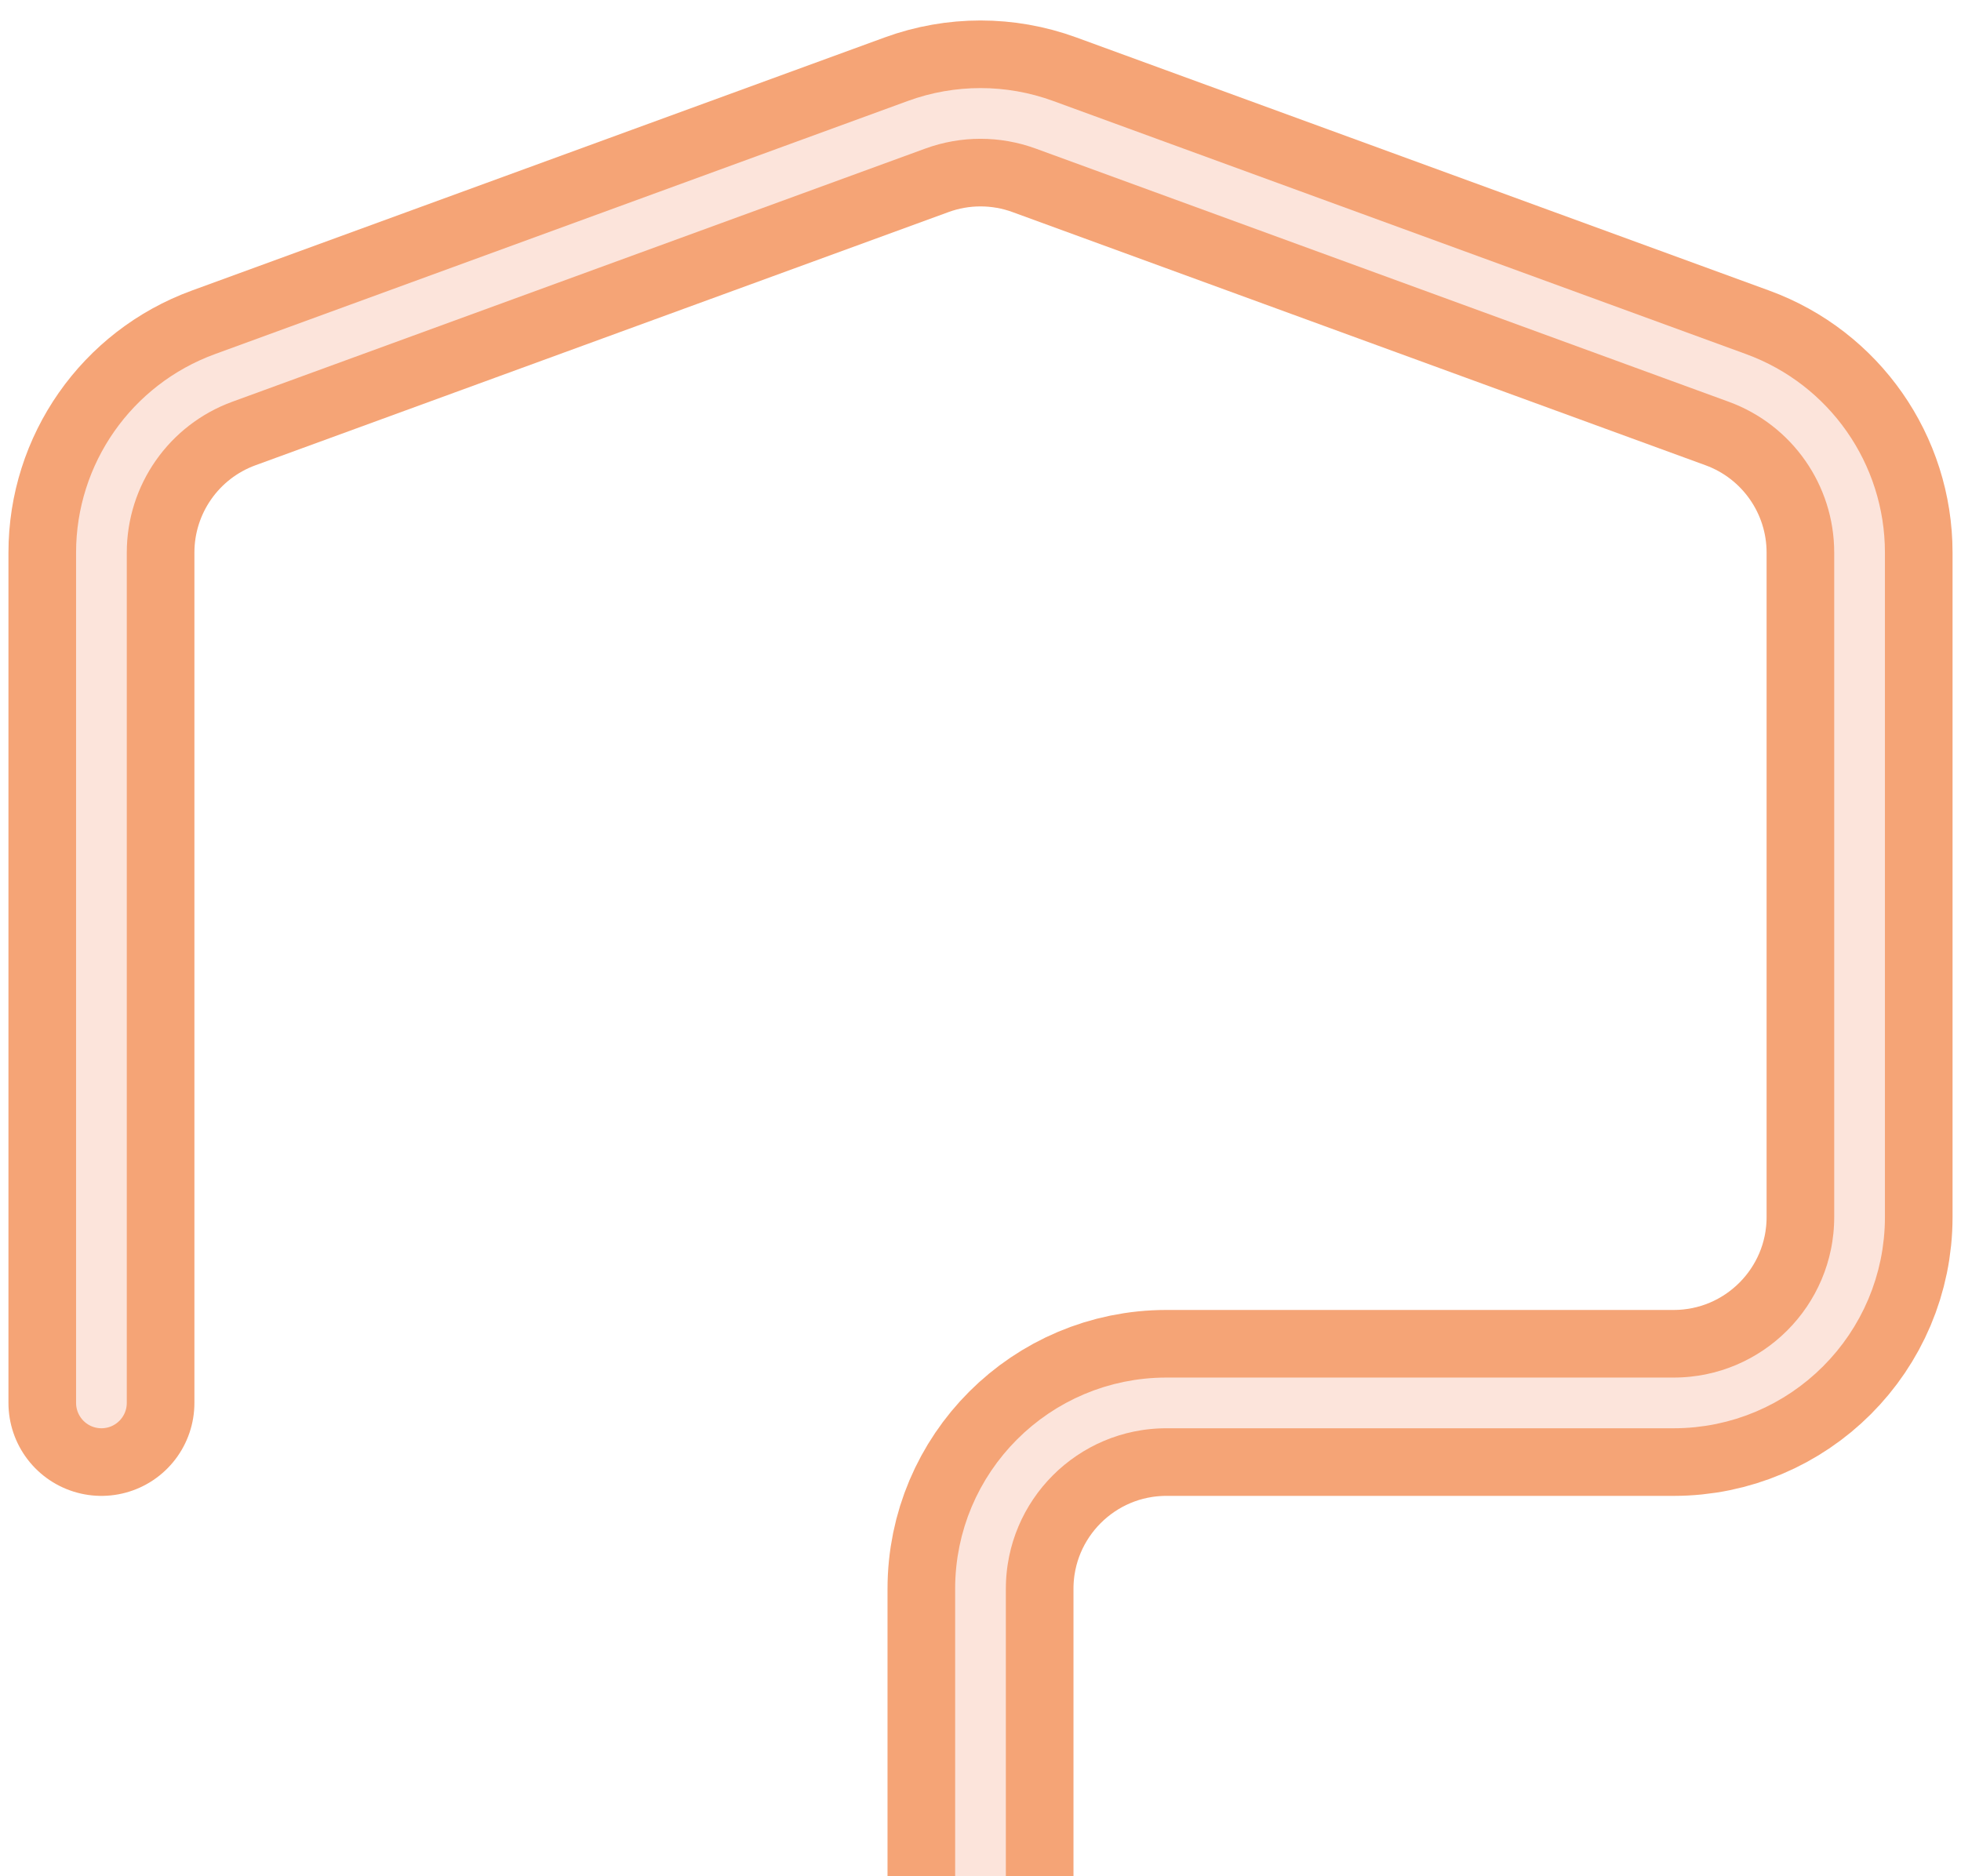 <svg width="116" height="111" viewBox="0 0 116 111" fill="none" xmlns="http://www.w3.org/2000/svg">
<g clip-path="url(#clip0_406_852)">
<path d="M6 83V32.692C6 28.073 8.886 23.945 13.225 22.36L54.225 7.379C56.663 6.489 59.337 6.489 61.775 7.379L102.775 22.36C107.114 23.945 110 28.073 110 32.692V72C110 78.075 105.075 83 99 83H69C62.925 83 58 87.925 58 94V111" stroke="#F5A476" stroke-width="11" stroke-linecap="round"/>
<path d="M6 83V32.692C6 28.073 8.886 23.945 13.225 22.36L54.225 7.379C56.663 6.489 59.337 6.489 61.775 7.379L102.775 22.36C107.114 23.945 110 28.073 110 32.692V72C110 78.075 105.075 83 99 83H69C62.925 83 58 87.925 58 94V111" stroke="#FCE4DB" stroke-width="3" stroke-linecap="round"/>
</g>
<defs>
<clipPath id="clip0_406_852">
<rect width="116" height="111" fill="white"/>
</clipPath>
</defs>
</svg>
